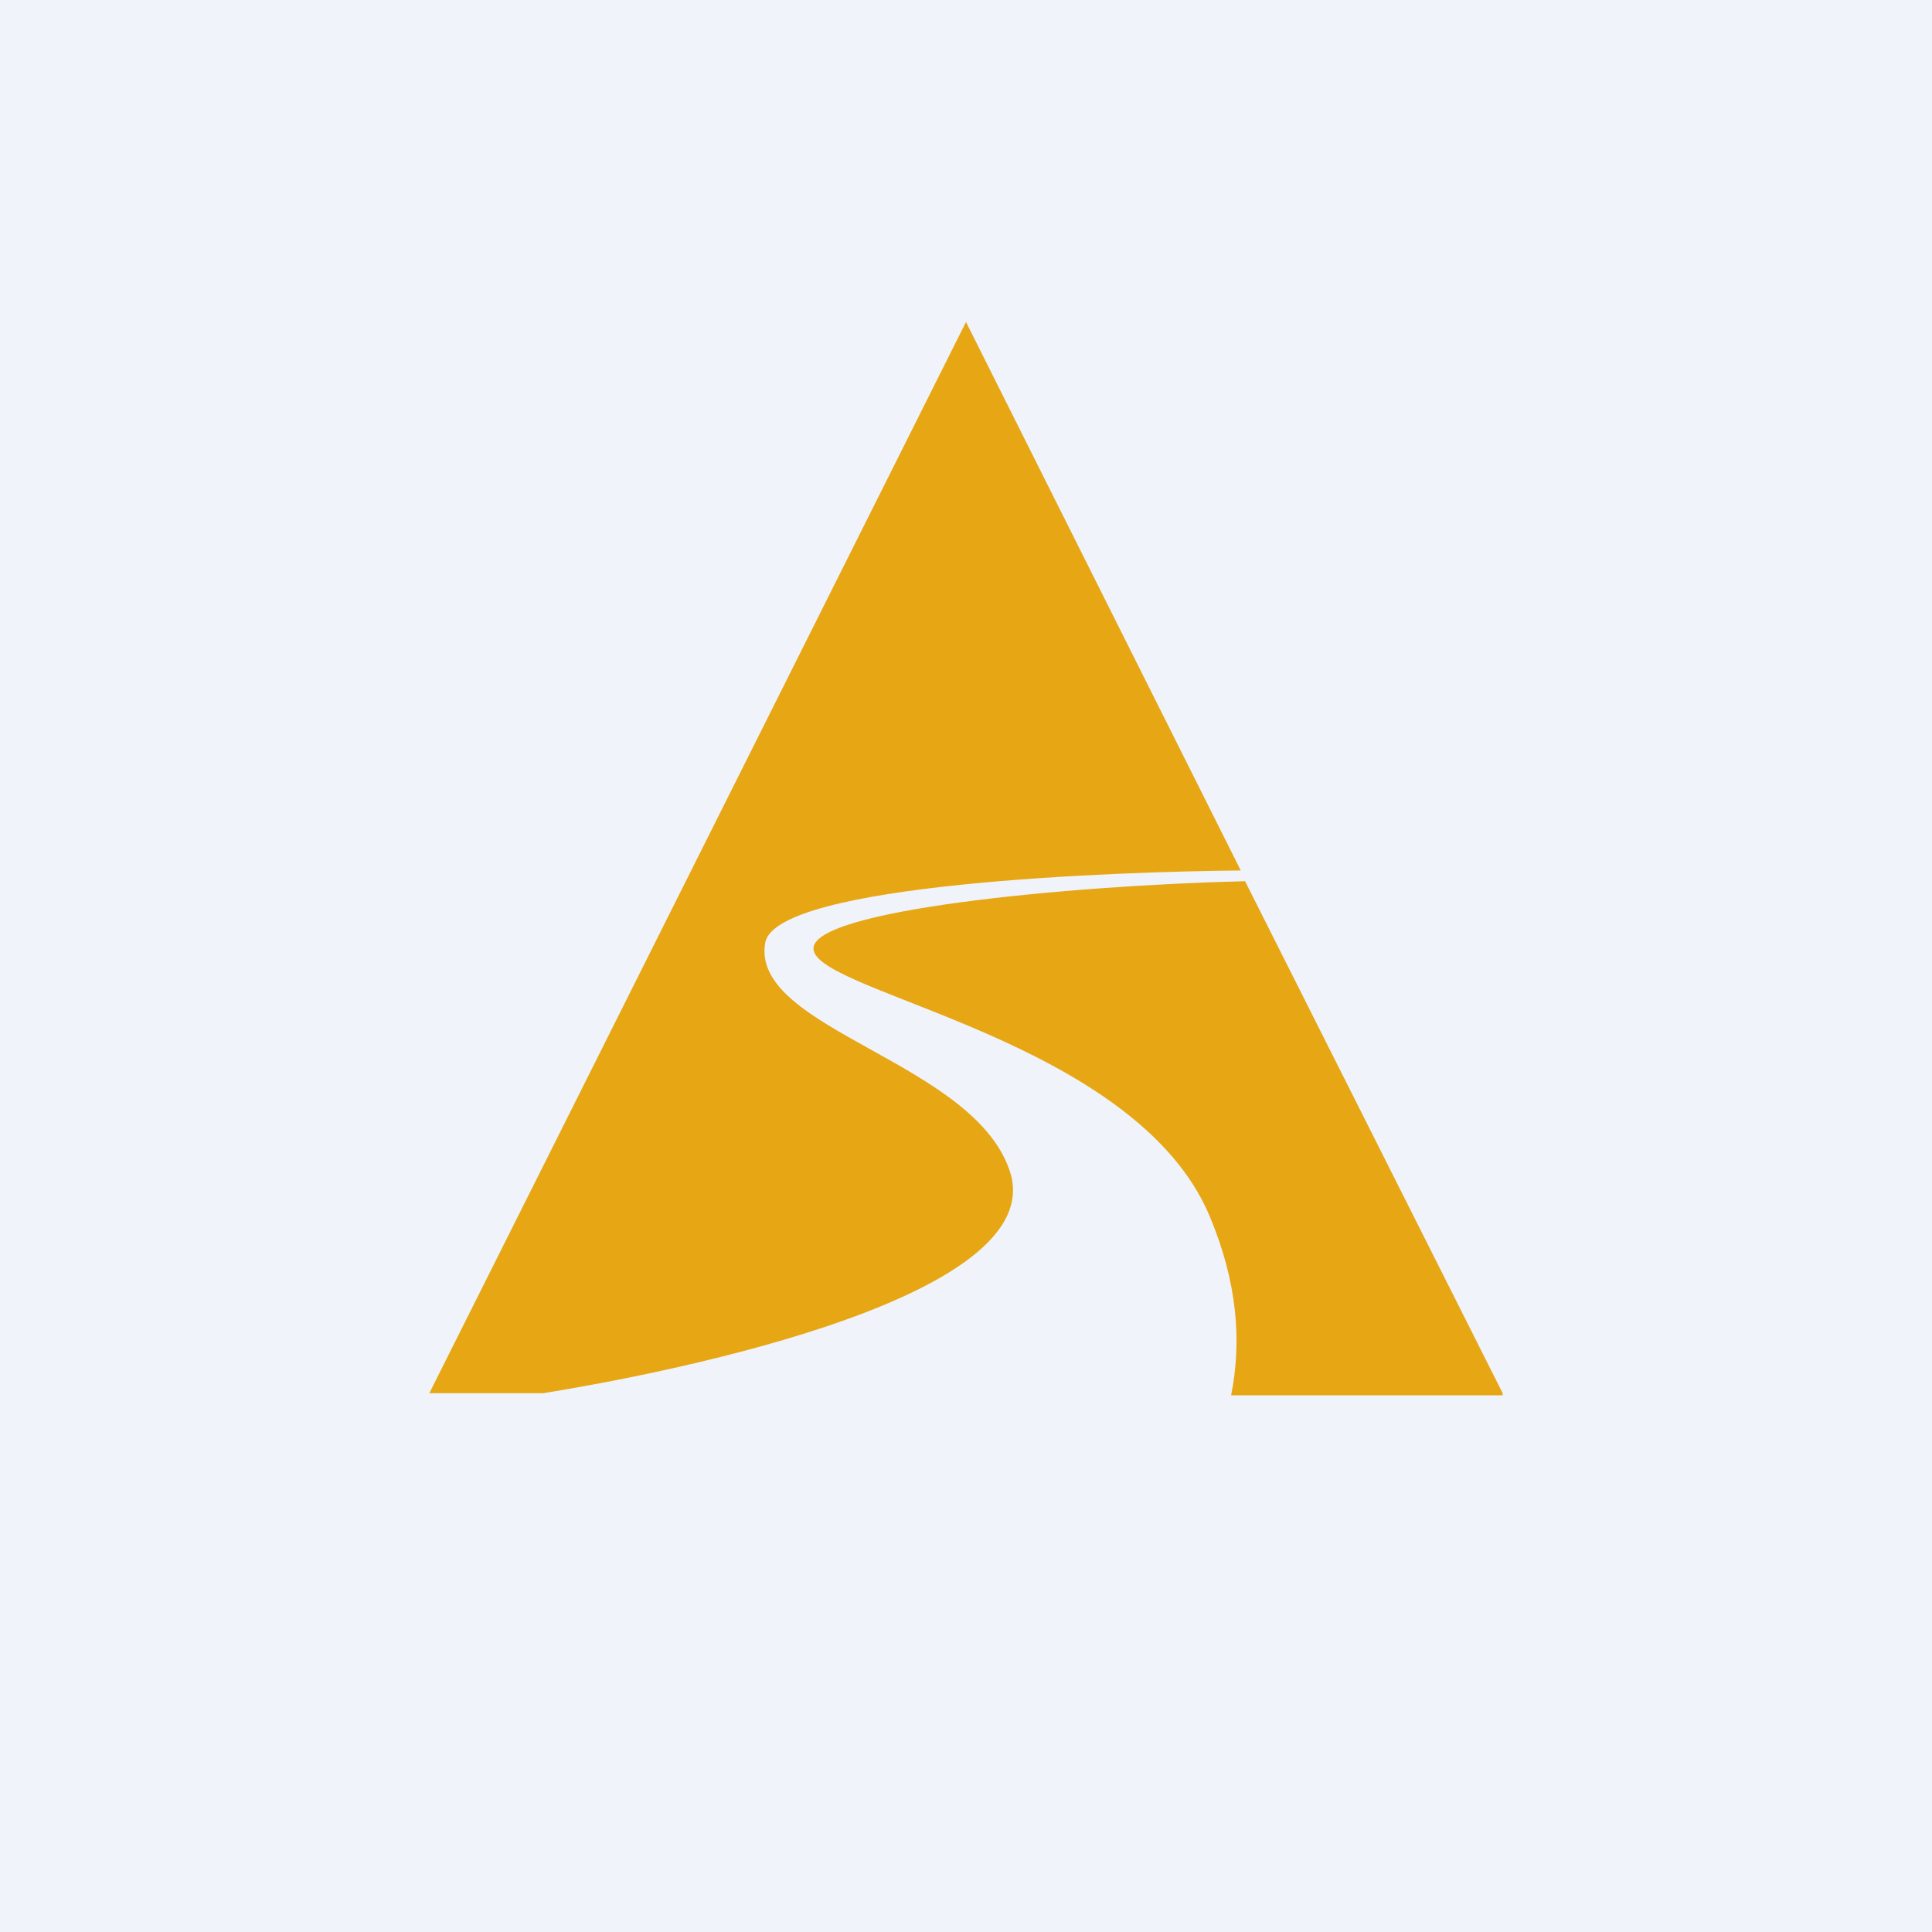 <!-- by TradingView --><svg width="18" height="18" viewBox="0 0 18 18" xmlns="http://www.w3.org/2000/svg"><path fill="#F0F3FA" d="M0 0h18v18H0z"/><path d="m14 12.98-2.4-4.77c-1.64.04-4.08.27-4.02.64.06.41 3 .84 3.69 2.48.26.62.3 1.17.2 1.67H14v-.02Zm-6.87-4.2c.11-.55 3.29-.66 4.43-.67L9 3l-5 9.98h1.06c.88-.14 4.67-.83 4.36-2.03-.3-1.06-2.44-1.35-2.29-2.17Z" fill="url(#adit0hglr)"/><defs><linearGradient id="adit0hglr" x1="5.18" y1="502.56" x2="1003.98" y2="502.56" gradientUnits="userSpaceOnUse"><stop stop-color="#E7A614"/><stop offset=".25" stop-color="#E2A218"/></linearGradient></defs></svg>